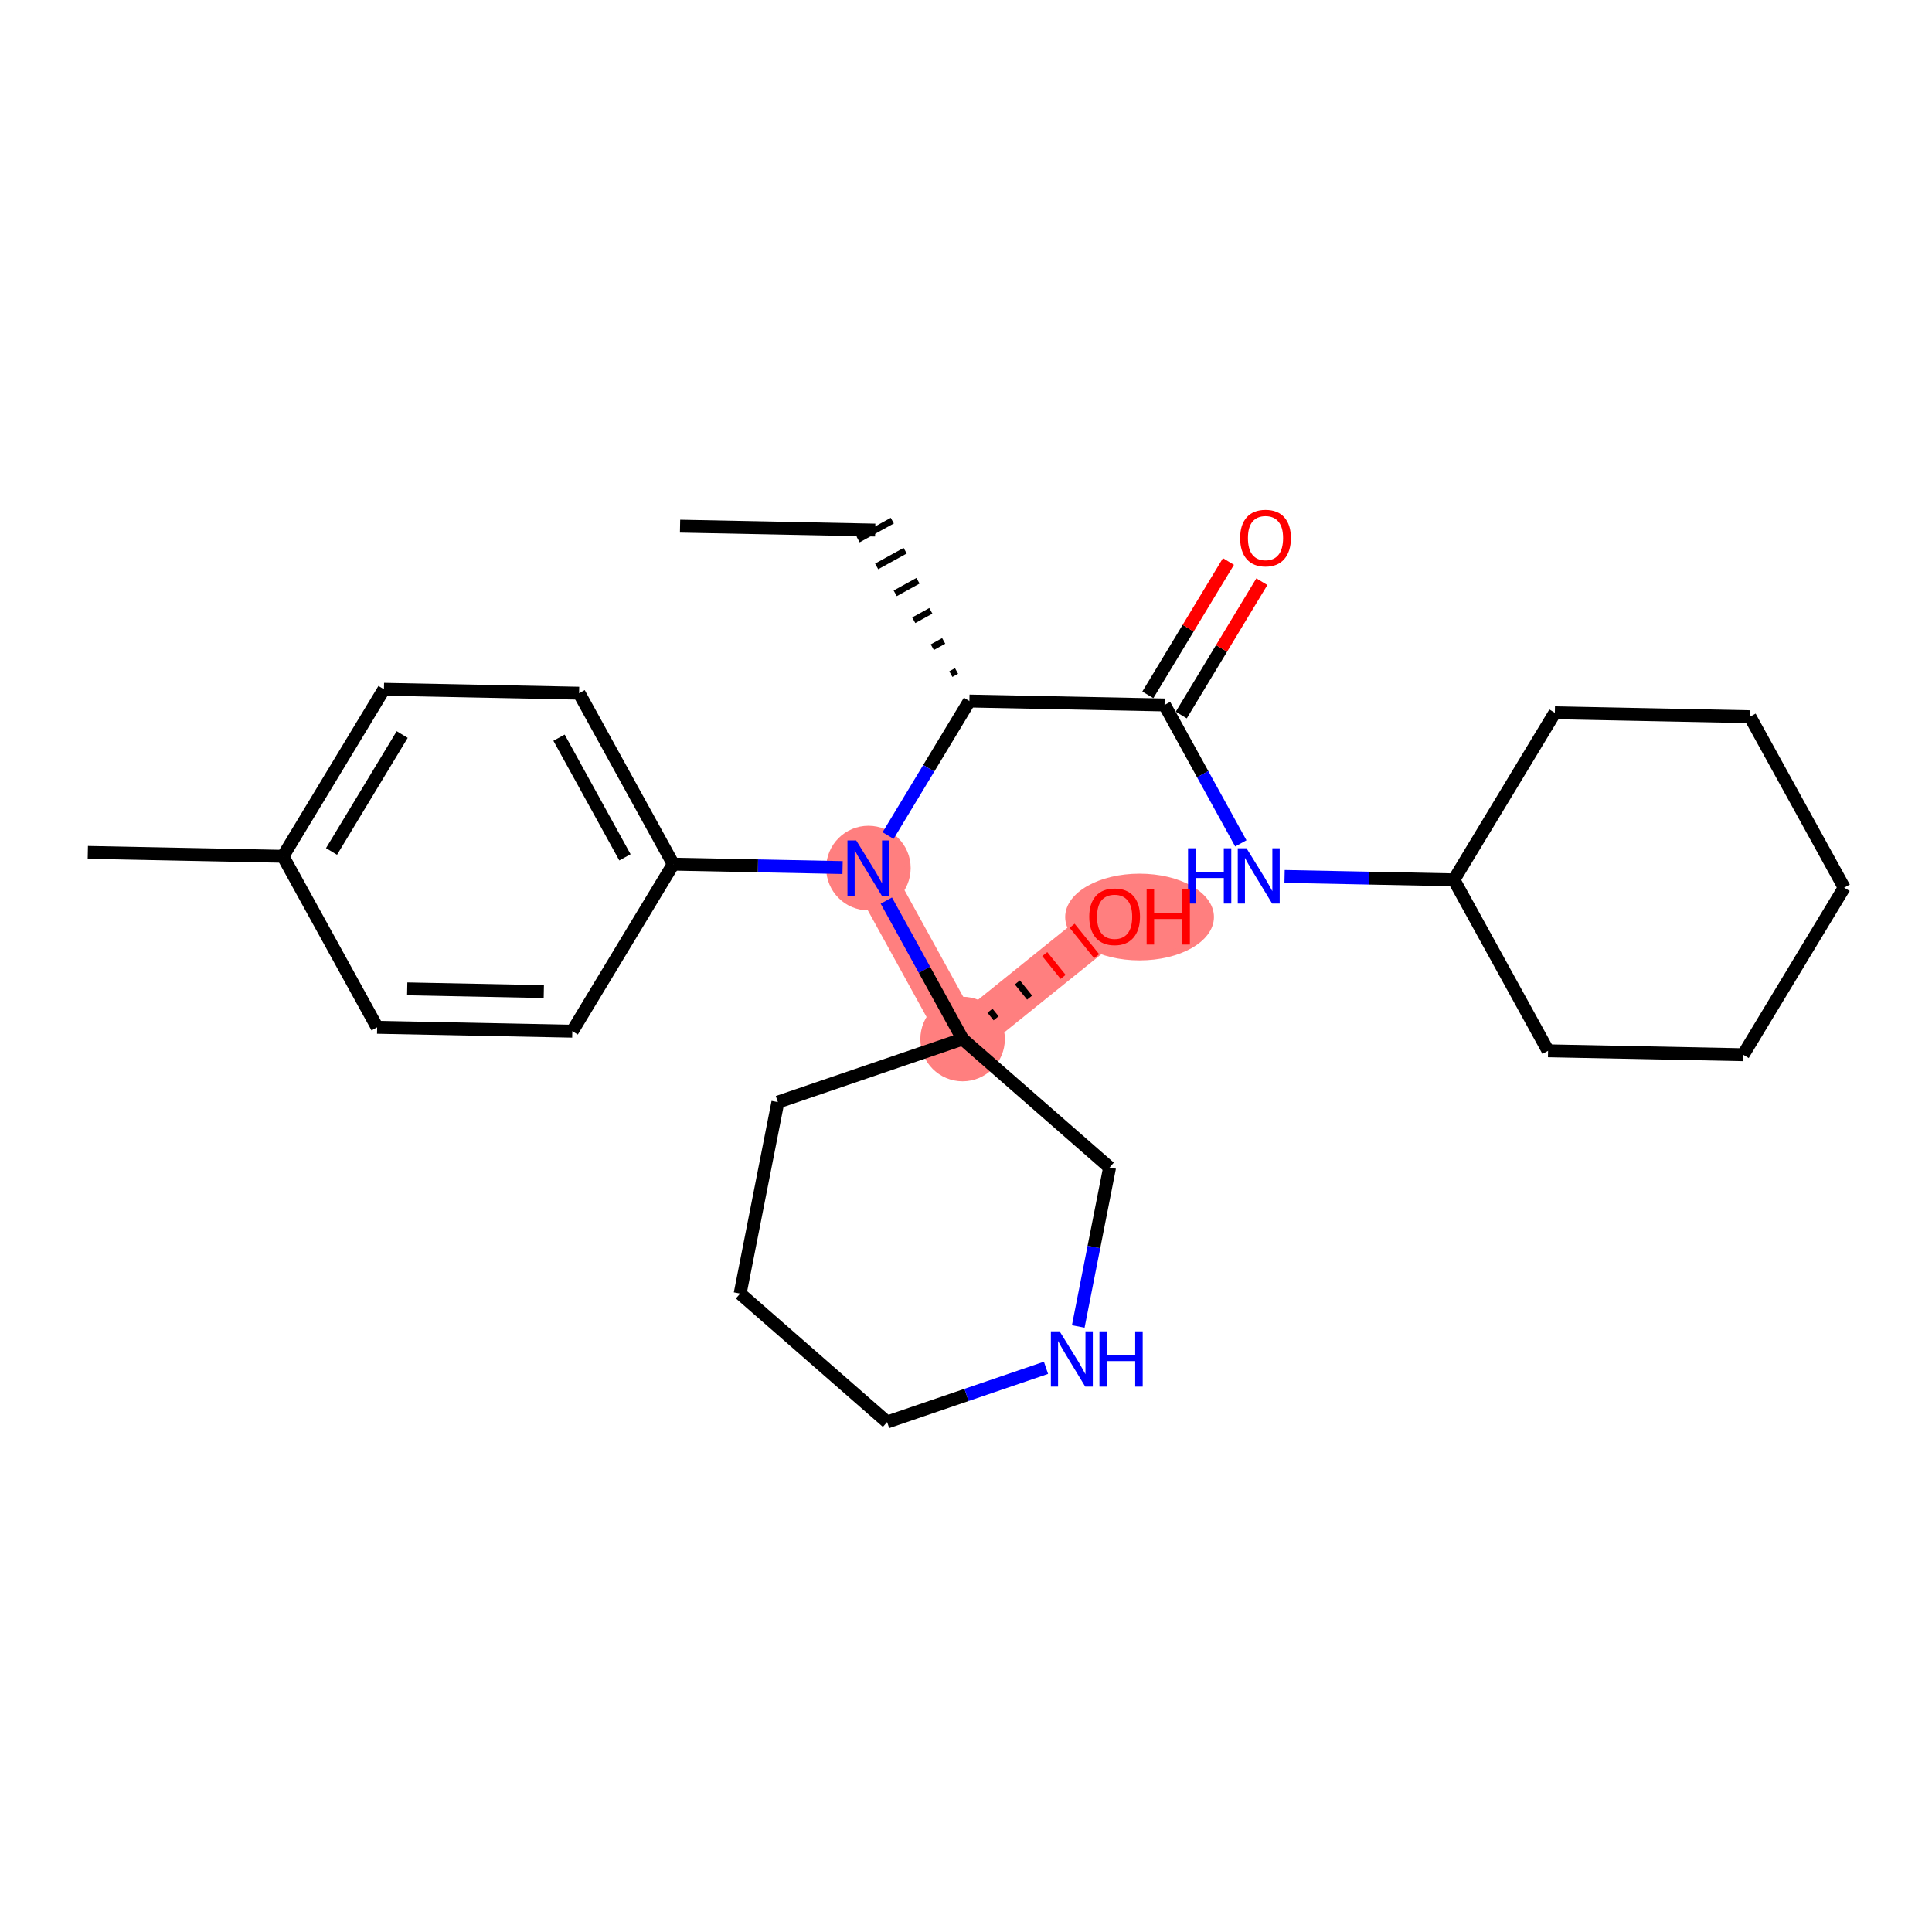 <?xml version='1.0' encoding='iso-8859-1'?>
<svg version='1.1' baseProfile='full'
              xmlns='http://www.w3.org/2000/svg'
                      xmlns:rdkit='http://www.rdkit.org/xml'
                      xmlns:xlink='http://www.w3.org/1999/xlink'
                  xml:space='preserve'
width='300px' height='300px' viewBox='0 0 300 300'>
<!-- END OF HEADER -->
<rect style='opacity:1.0;fill:#FFFFFF;stroke:none' width='300' height='300' x='0' y='0'> </rect>
<rect style='opacity:1.0;fill:#FFFFFF;stroke:none' width='300' height='300' x='0' y='0'> </rect>
<path d='M 134.848,134.794 L 149.473,161.342' style='fill:none;fill-rule:evenodd;stroke:#FF7F7F;stroke-width:6.5px;stroke-linecap:butt;stroke-linejoin:miter;stroke-opacity:1' />
<path d='M 149.473,161.342 L 173.078,142.329' style='fill:none;fill-rule:evenodd;stroke:#FF7F7F;stroke-width:6.5px;stroke-linecap:butt;stroke-linejoin:miter;stroke-opacity:1' />
<ellipse cx='134.848' cy='134.794' rx='6.062' ry='6.069'  style='fill:#FF7F7F;fill-rule:evenodd;stroke:#FF7F7F;stroke-width:1.0px;stroke-linecap:butt;stroke-linejoin:miter;stroke-opacity:1' />
<ellipse cx='149.473' cy='161.342' rx='6.062' ry='6.062'  style='fill:#FF7F7F;fill-rule:evenodd;stroke:#FF7F7F;stroke-width:1.0px;stroke-linecap:butt;stroke-linejoin:miter;stroke-opacity:1' />
<ellipse cx='176.951' cy='142.396' rx='11.05' ry='6.232'  style='fill:#FF7F7F;fill-rule:evenodd;stroke:#FF7F7F;stroke-width:1.0px;stroke-linecap:butt;stroke-linejoin:miter;stroke-opacity:1' />
<path class='bond-0 atom-0 atom-1' d='M 105.599,81.7 L 135.902,82.308' style='fill:none;fill-rule:evenodd;stroke:#000000;stroke-width:2.0px;stroke-linecap:butt;stroke-linejoin:miter;stroke-opacity:1' />
<path class='bond-1 atom-2 atom-1' d='M 148.532,104.187 L 147.647,104.674' style='fill:none;fill-rule:evenodd;stroke:#000000;stroke-width:1.0px;stroke-linecap:butt;stroke-linejoin:miter;stroke-opacity:1' />
<path class='bond-1 atom-2 atom-1' d='M 146.537,99.519 L 144.767,100.494' style='fill:none;fill-rule:evenodd;stroke:#000000;stroke-width:1.0px;stroke-linecap:butt;stroke-linejoin:miter;stroke-opacity:1' />
<path class='bond-1 atom-2 atom-1' d='M 144.542,94.85 L 141.887,96.313' style='fill:none;fill-rule:evenodd;stroke:#000000;stroke-width:1.0px;stroke-linecap:butt;stroke-linejoin:miter;stroke-opacity:1' />
<path class='bond-1 atom-2 atom-1' d='M 142.547,90.182 L 139.007,92.132' style='fill:none;fill-rule:evenodd;stroke:#000000;stroke-width:1.0px;stroke-linecap:butt;stroke-linejoin:miter;stroke-opacity:1' />
<path class='bond-1 atom-2 atom-1' d='M 140.552,85.514 L 136.127,87.951' style='fill:none;fill-rule:evenodd;stroke:#000000;stroke-width:1.0px;stroke-linecap:butt;stroke-linejoin:miter;stroke-opacity:1' />
<path class='bond-1 atom-2 atom-1' d='M 138.557,80.845 L 133.247,83.77' style='fill:none;fill-rule:evenodd;stroke:#000000;stroke-width:1.0px;stroke-linecap:butt;stroke-linejoin:miter;stroke-opacity:1' />
<path class='bond-2 atom-2 atom-3' d='M 150.527,108.855 L 180.83,109.464' style='fill:none;fill-rule:evenodd;stroke:#000000;stroke-width:2.0px;stroke-linecap:butt;stroke-linejoin:miter;stroke-opacity:1' />
<path class='bond-11 atom-2 atom-12' d='M 150.527,108.855 L 144.214,119.3' style='fill:none;fill-rule:evenodd;stroke:#000000;stroke-width:2.0px;stroke-linecap:butt;stroke-linejoin:miter;stroke-opacity:1' />
<path class='bond-11 atom-2 atom-12' d='M 144.214,119.3 L 137.901,129.745' style='fill:none;fill-rule:evenodd;stroke:#0000FF;stroke-width:2.0px;stroke-linecap:butt;stroke-linejoin:miter;stroke-opacity:1' />
<path class='bond-3 atom-3 atom-4' d='M 183.424,111.031 L 189.682,100.678' style='fill:none;fill-rule:evenodd;stroke:#000000;stroke-width:2.0px;stroke-linecap:butt;stroke-linejoin:miter;stroke-opacity:1' />
<path class='bond-3 atom-3 atom-4' d='M 189.682,100.678 L 195.94,90.324' style='fill:none;fill-rule:evenodd;stroke:#FF0000;stroke-width:2.0px;stroke-linecap:butt;stroke-linejoin:miter;stroke-opacity:1' />
<path class='bond-3 atom-3 atom-4' d='M 178.236,107.896 L 184.494,97.542' style='fill:none;fill-rule:evenodd;stroke:#000000;stroke-width:2.0px;stroke-linecap:butt;stroke-linejoin:miter;stroke-opacity:1' />
<path class='bond-3 atom-3 atom-4' d='M 184.494,97.542 L 190.752,87.188' style='fill:none;fill-rule:evenodd;stroke:#FF0000;stroke-width:2.0px;stroke-linecap:butt;stroke-linejoin:miter;stroke-opacity:1' />
<path class='bond-4 atom-3 atom-5' d='M 180.83,109.464 L 186.751,120.213' style='fill:none;fill-rule:evenodd;stroke:#000000;stroke-width:2.0px;stroke-linecap:butt;stroke-linejoin:miter;stroke-opacity:1' />
<path class='bond-4 atom-3 atom-5' d='M 186.751,120.213 L 192.673,130.961' style='fill:none;fill-rule:evenodd;stroke:#0000FF;stroke-width:2.0px;stroke-linecap:butt;stroke-linejoin:miter;stroke-opacity:1' />
<path class='bond-5 atom-5 atom-6' d='M 199.467,136.092 L 212.613,136.355' style='fill:none;fill-rule:evenodd;stroke:#0000FF;stroke-width:2.0px;stroke-linecap:butt;stroke-linejoin:miter;stroke-opacity:1' />
<path class='bond-5 atom-5 atom-6' d='M 212.613,136.355 L 225.758,136.619' style='fill:none;fill-rule:evenodd;stroke:#000000;stroke-width:2.0px;stroke-linecap:butt;stroke-linejoin:miter;stroke-opacity:1' />
<path class='bond-6 atom-6 atom-7' d='M 225.758,136.619 L 240.382,163.167' style='fill:none;fill-rule:evenodd;stroke:#000000;stroke-width:2.0px;stroke-linecap:butt;stroke-linejoin:miter;stroke-opacity:1' />
<path class='bond-26 atom-11 atom-6' d='M 241.436,110.68 L 225.758,136.619' style='fill:none;fill-rule:evenodd;stroke:#000000;stroke-width:2.0px;stroke-linecap:butt;stroke-linejoin:miter;stroke-opacity:1' />
<path class='bond-7 atom-7 atom-8' d='M 240.382,163.167 L 270.685,163.775' style='fill:none;fill-rule:evenodd;stroke:#000000;stroke-width:2.0px;stroke-linecap:butt;stroke-linejoin:miter;stroke-opacity:1' />
<path class='bond-8 atom-8 atom-9' d='M 270.685,163.775 L 286.364,137.836' style='fill:none;fill-rule:evenodd;stroke:#000000;stroke-width:2.0px;stroke-linecap:butt;stroke-linejoin:miter;stroke-opacity:1' />
<path class='bond-9 atom-9 atom-10' d='M 286.364,137.836 L 271.739,111.289' style='fill:none;fill-rule:evenodd;stroke:#000000;stroke-width:2.0px;stroke-linecap:butt;stroke-linejoin:miter;stroke-opacity:1' />
<path class='bond-10 atom-10 atom-11' d='M 271.739,111.289 L 241.436,110.68' style='fill:none;fill-rule:evenodd;stroke:#000000;stroke-width:2.0px;stroke-linecap:butt;stroke-linejoin:miter;stroke-opacity:1' />
<path class='bond-12 atom-12 atom-13' d='M 130.836,134.714 L 117.691,134.45' style='fill:none;fill-rule:evenodd;stroke:#0000FF;stroke-width:2.0px;stroke-linecap:butt;stroke-linejoin:miter;stroke-opacity:1' />
<path class='bond-12 atom-12 atom-13' d='M 117.691,134.45 L 104.545,134.186' style='fill:none;fill-rule:evenodd;stroke:#000000;stroke-width:2.0px;stroke-linecap:butt;stroke-linejoin:miter;stroke-opacity:1' />
<path class='bond-19 atom-12 atom-20' d='M 137.63,139.844 L 143.552,150.593' style='fill:none;fill-rule:evenodd;stroke:#0000FF;stroke-width:2.0px;stroke-linecap:butt;stroke-linejoin:miter;stroke-opacity:1' />
<path class='bond-19 atom-12 atom-20' d='M 143.552,150.593 L 149.473,161.342' style='fill:none;fill-rule:evenodd;stroke:#000000;stroke-width:2.0px;stroke-linecap:butt;stroke-linejoin:miter;stroke-opacity:1' />
<path class='bond-13 atom-13 atom-14' d='M 104.545,134.186 L 89.921,107.639' style='fill:none;fill-rule:evenodd;stroke:#000000;stroke-width:2.0px;stroke-linecap:butt;stroke-linejoin:miter;stroke-opacity:1' />
<path class='bond-13 atom-13 atom-14' d='M 97.042,133.129 L 86.805,114.546' style='fill:none;fill-rule:evenodd;stroke:#000000;stroke-width:2.0px;stroke-linecap:butt;stroke-linejoin:miter;stroke-opacity:1' />
<path class='bond-27 atom-19 atom-13' d='M 88.867,160.125 L 104.545,134.186' style='fill:none;fill-rule:evenodd;stroke:#000000;stroke-width:2.0px;stroke-linecap:butt;stroke-linejoin:miter;stroke-opacity:1' />
<path class='bond-14 atom-14 atom-15' d='M 89.921,107.639 L 59.618,107.03' style='fill:none;fill-rule:evenodd;stroke:#000000;stroke-width:2.0px;stroke-linecap:butt;stroke-linejoin:miter;stroke-opacity:1' />
<path class='bond-15 atom-15 atom-16' d='M 59.618,107.03 L 43.939,132.969' style='fill:none;fill-rule:evenodd;stroke:#000000;stroke-width:2.0px;stroke-linecap:butt;stroke-linejoin:miter;stroke-opacity:1' />
<path class='bond-15 atom-15 atom-16' d='M 62.454,114.057 L 51.479,132.214' style='fill:none;fill-rule:evenodd;stroke:#000000;stroke-width:2.0px;stroke-linecap:butt;stroke-linejoin:miter;stroke-opacity:1' />
<path class='bond-16 atom-16 atom-17' d='M 43.939,132.969 L 13.636,132.361' style='fill:none;fill-rule:evenodd;stroke:#000000;stroke-width:2.0px;stroke-linecap:butt;stroke-linejoin:miter;stroke-opacity:1' />
<path class='bond-17 atom-16 atom-18' d='M 43.939,132.969 L 58.564,159.517' style='fill:none;fill-rule:evenodd;stroke:#000000;stroke-width:2.0px;stroke-linecap:butt;stroke-linejoin:miter;stroke-opacity:1' />
<path class='bond-18 atom-18 atom-19' d='M 58.564,159.517 L 88.867,160.125' style='fill:none;fill-rule:evenodd;stroke:#000000;stroke-width:2.0px;stroke-linecap:butt;stroke-linejoin:miter;stroke-opacity:1' />
<path class='bond-18 atom-18 atom-19' d='M 63.231,153.547 L 84.443,153.973' style='fill:none;fill-rule:evenodd;stroke:#000000;stroke-width:2.0px;stroke-linecap:butt;stroke-linejoin:miter;stroke-opacity:1' />
<path class='bond-20 atom-20 atom-21' d='M 154.675,158.125 L 153.724,156.944' style='fill:none;fill-rule:evenodd;stroke:#000000;stroke-width:1.0px;stroke-linecap:butt;stroke-linejoin:miter;stroke-opacity:1' />
<path class='bond-20 atom-20 atom-21' d='M 159.877,154.908 L 157.976,152.547' style='fill:none;fill-rule:evenodd;stroke:#000000;stroke-width:1.0px;stroke-linecap:butt;stroke-linejoin:miter;stroke-opacity:1' />
<path class='bond-20 atom-20 atom-21' d='M 165.079,151.691 L 162.227,148.15' style='fill:none;fill-rule:evenodd;stroke:#FF0000;stroke-width:1.0px;stroke-linecap:butt;stroke-linejoin:miter;stroke-opacity:1' />
<path class='bond-20 atom-20 atom-21' d='M 170.281,148.474 L 166.479,143.753' style='fill:none;fill-rule:evenodd;stroke:#FF0000;stroke-width:1.0px;stroke-linecap:butt;stroke-linejoin:miter;stroke-opacity:1' />
<path class='bond-21 atom-20 atom-22' d='M 149.473,161.342 L 120.79,171.134' style='fill:none;fill-rule:evenodd;stroke:#000000;stroke-width:2.0px;stroke-linecap:butt;stroke-linejoin:miter;stroke-opacity:1' />
<path class='bond-28 atom-26 atom-20' d='M 172.296,181.286 L 149.473,161.342' style='fill:none;fill-rule:evenodd;stroke:#000000;stroke-width:2.0px;stroke-linecap:butt;stroke-linejoin:miter;stroke-opacity:1' />
<path class='bond-22 atom-22 atom-23' d='M 120.79,171.134 L 114.928,200.871' style='fill:none;fill-rule:evenodd;stroke:#000000;stroke-width:2.0px;stroke-linecap:butt;stroke-linejoin:miter;stroke-opacity:1' />
<path class='bond-23 atom-23 atom-24' d='M 114.928,200.871 L 137.751,220.816' style='fill:none;fill-rule:evenodd;stroke:#000000;stroke-width:2.0px;stroke-linecap:butt;stroke-linejoin:miter;stroke-opacity:1' />
<path class='bond-24 atom-24 atom-25' d='M 137.751,220.816 L 150.086,216.604' style='fill:none;fill-rule:evenodd;stroke:#000000;stroke-width:2.0px;stroke-linecap:butt;stroke-linejoin:miter;stroke-opacity:1' />
<path class='bond-24 atom-24 atom-25' d='M 150.086,216.604 L 162.421,212.393' style='fill:none;fill-rule:evenodd;stroke:#0000FF;stroke-width:2.0px;stroke-linecap:butt;stroke-linejoin:miter;stroke-opacity:1' />
<path class='bond-25 atom-25 atom-26' d='M 167.43,205.974 L 169.863,193.63' style='fill:none;fill-rule:evenodd;stroke:#0000FF;stroke-width:2.0px;stroke-linecap:butt;stroke-linejoin:miter;stroke-opacity:1' />
<path class='bond-25 atom-25 atom-26' d='M 169.863,193.63 L 172.296,181.286' style='fill:none;fill-rule:evenodd;stroke:#000000;stroke-width:2.0px;stroke-linecap:butt;stroke-linejoin:miter;stroke-opacity:1' />
<path  class='atom-4' d='M 192.568 83.549
Q 192.568 81.488, 193.586 80.336
Q 194.605 79.184, 196.508 79.184
Q 198.412 79.184, 199.43 80.336
Q 200.448 81.488, 200.448 83.549
Q 200.448 85.634, 199.418 86.822
Q 198.387 87.998, 196.508 87.998
Q 194.617 87.998, 193.586 86.822
Q 192.568 85.646, 192.568 83.549
M 196.508 87.028
Q 197.818 87.028, 198.521 86.155
Q 199.236 85.27, 199.236 83.549
Q 199.236 81.864, 198.521 81.015
Q 197.818 80.154, 196.508 80.154
Q 195.199 80.154, 194.484 81.003
Q 193.78 81.852, 193.78 83.549
Q 193.78 85.282, 194.484 86.155
Q 195.199 87.028, 196.508 87.028
' fill='#FF0000'/>
<path  class='atom-5' d='M 184.477 131.719
L 185.64 131.719
L 185.64 135.368
L 190.029 135.368
L 190.029 131.719
L 191.193 131.719
L 191.193 140.303
L 190.029 140.303
L 190.029 136.338
L 185.64 136.338
L 185.64 140.303
L 184.477 140.303
L 184.477 131.719
' fill='#0000FF'/>
<path  class='atom-5' d='M 193.557 131.719
L 196.37 136.266
Q 196.649 136.714, 197.097 137.526
Q 197.546 138.339, 197.57 138.387
L 197.57 131.719
L 198.71 131.719
L 198.71 140.303
L 197.534 140.303
L 194.515 135.332
Q 194.163 134.75, 193.788 134.083
Q 193.424 133.417, 193.315 133.21
L 193.315 140.303
L 192.199 140.303
L 192.199 131.719
L 193.557 131.719
' fill='#0000FF'/>
<path  class='atom-12' d='M 132.951 130.503
L 135.764 135.049
Q 136.043 135.497, 136.491 136.31
Q 136.94 137.122, 136.964 137.171
L 136.964 130.503
L 138.104 130.503
L 138.104 139.086
L 136.928 139.086
L 133.909 134.115
Q 133.557 133.533, 133.181 132.867
Q 132.818 132.2, 132.709 131.994
L 132.709 139.086
L 131.593 139.086
L 131.593 130.503
L 132.951 130.503
' fill='#0000FF'/>
<path  class='atom-21' d='M 169.137 142.354
Q 169.137 140.292, 170.156 139.141
Q 171.174 137.989, 173.078 137.989
Q 174.981 137.989, 175.999 139.141
Q 177.018 140.292, 177.018 142.354
Q 177.018 144.439, 175.987 145.627
Q 174.957 146.803, 173.078 146.803
Q 171.186 146.803, 170.156 145.627
Q 169.137 144.451, 169.137 142.354
M 173.078 145.833
Q 174.387 145.833, 175.09 144.96
Q 175.805 144.075, 175.805 142.354
Q 175.805 140.668, 175.09 139.82
Q 174.387 138.959, 173.078 138.959
Q 171.768 138.959, 171.053 139.808
Q 170.35 140.656, 170.35 142.354
Q 170.35 144.087, 171.053 144.96
Q 171.768 145.833, 173.078 145.833
' fill='#FF0000'/>
<path  class='atom-21' d='M 178.048 138.086
L 179.212 138.086
L 179.212 141.735
L 183.601 141.735
L 183.601 138.086
L 184.765 138.086
L 184.765 146.67
L 183.601 146.67
L 183.601 142.705
L 179.212 142.705
L 179.212 146.67
L 178.048 146.67
L 178.048 138.086
' fill='#FF0000'/>
<path  class='atom-25' d='M 164.537 206.731
L 167.35 211.278
Q 167.629 211.726, 168.077 212.539
Q 168.526 213.351, 168.55 213.399
L 168.55 206.731
L 169.69 206.731
L 169.69 215.315
L 168.514 215.315
L 165.495 210.344
Q 165.143 209.762, 164.767 209.095
Q 164.404 208.429, 164.295 208.223
L 164.295 215.315
L 163.179 215.315
L 163.179 206.731
L 164.537 206.731
' fill='#0000FF'/>
<path  class='atom-25' d='M 170.72 206.731
L 171.884 206.731
L 171.884 210.381
L 176.273 210.381
L 176.273 206.731
L 177.437 206.731
L 177.437 215.315
L 176.273 215.315
L 176.273 211.35
L 171.884 211.35
L 171.884 215.315
L 170.72 215.315
L 170.72 206.731
' fill='#0000FF'/>
</svg>
